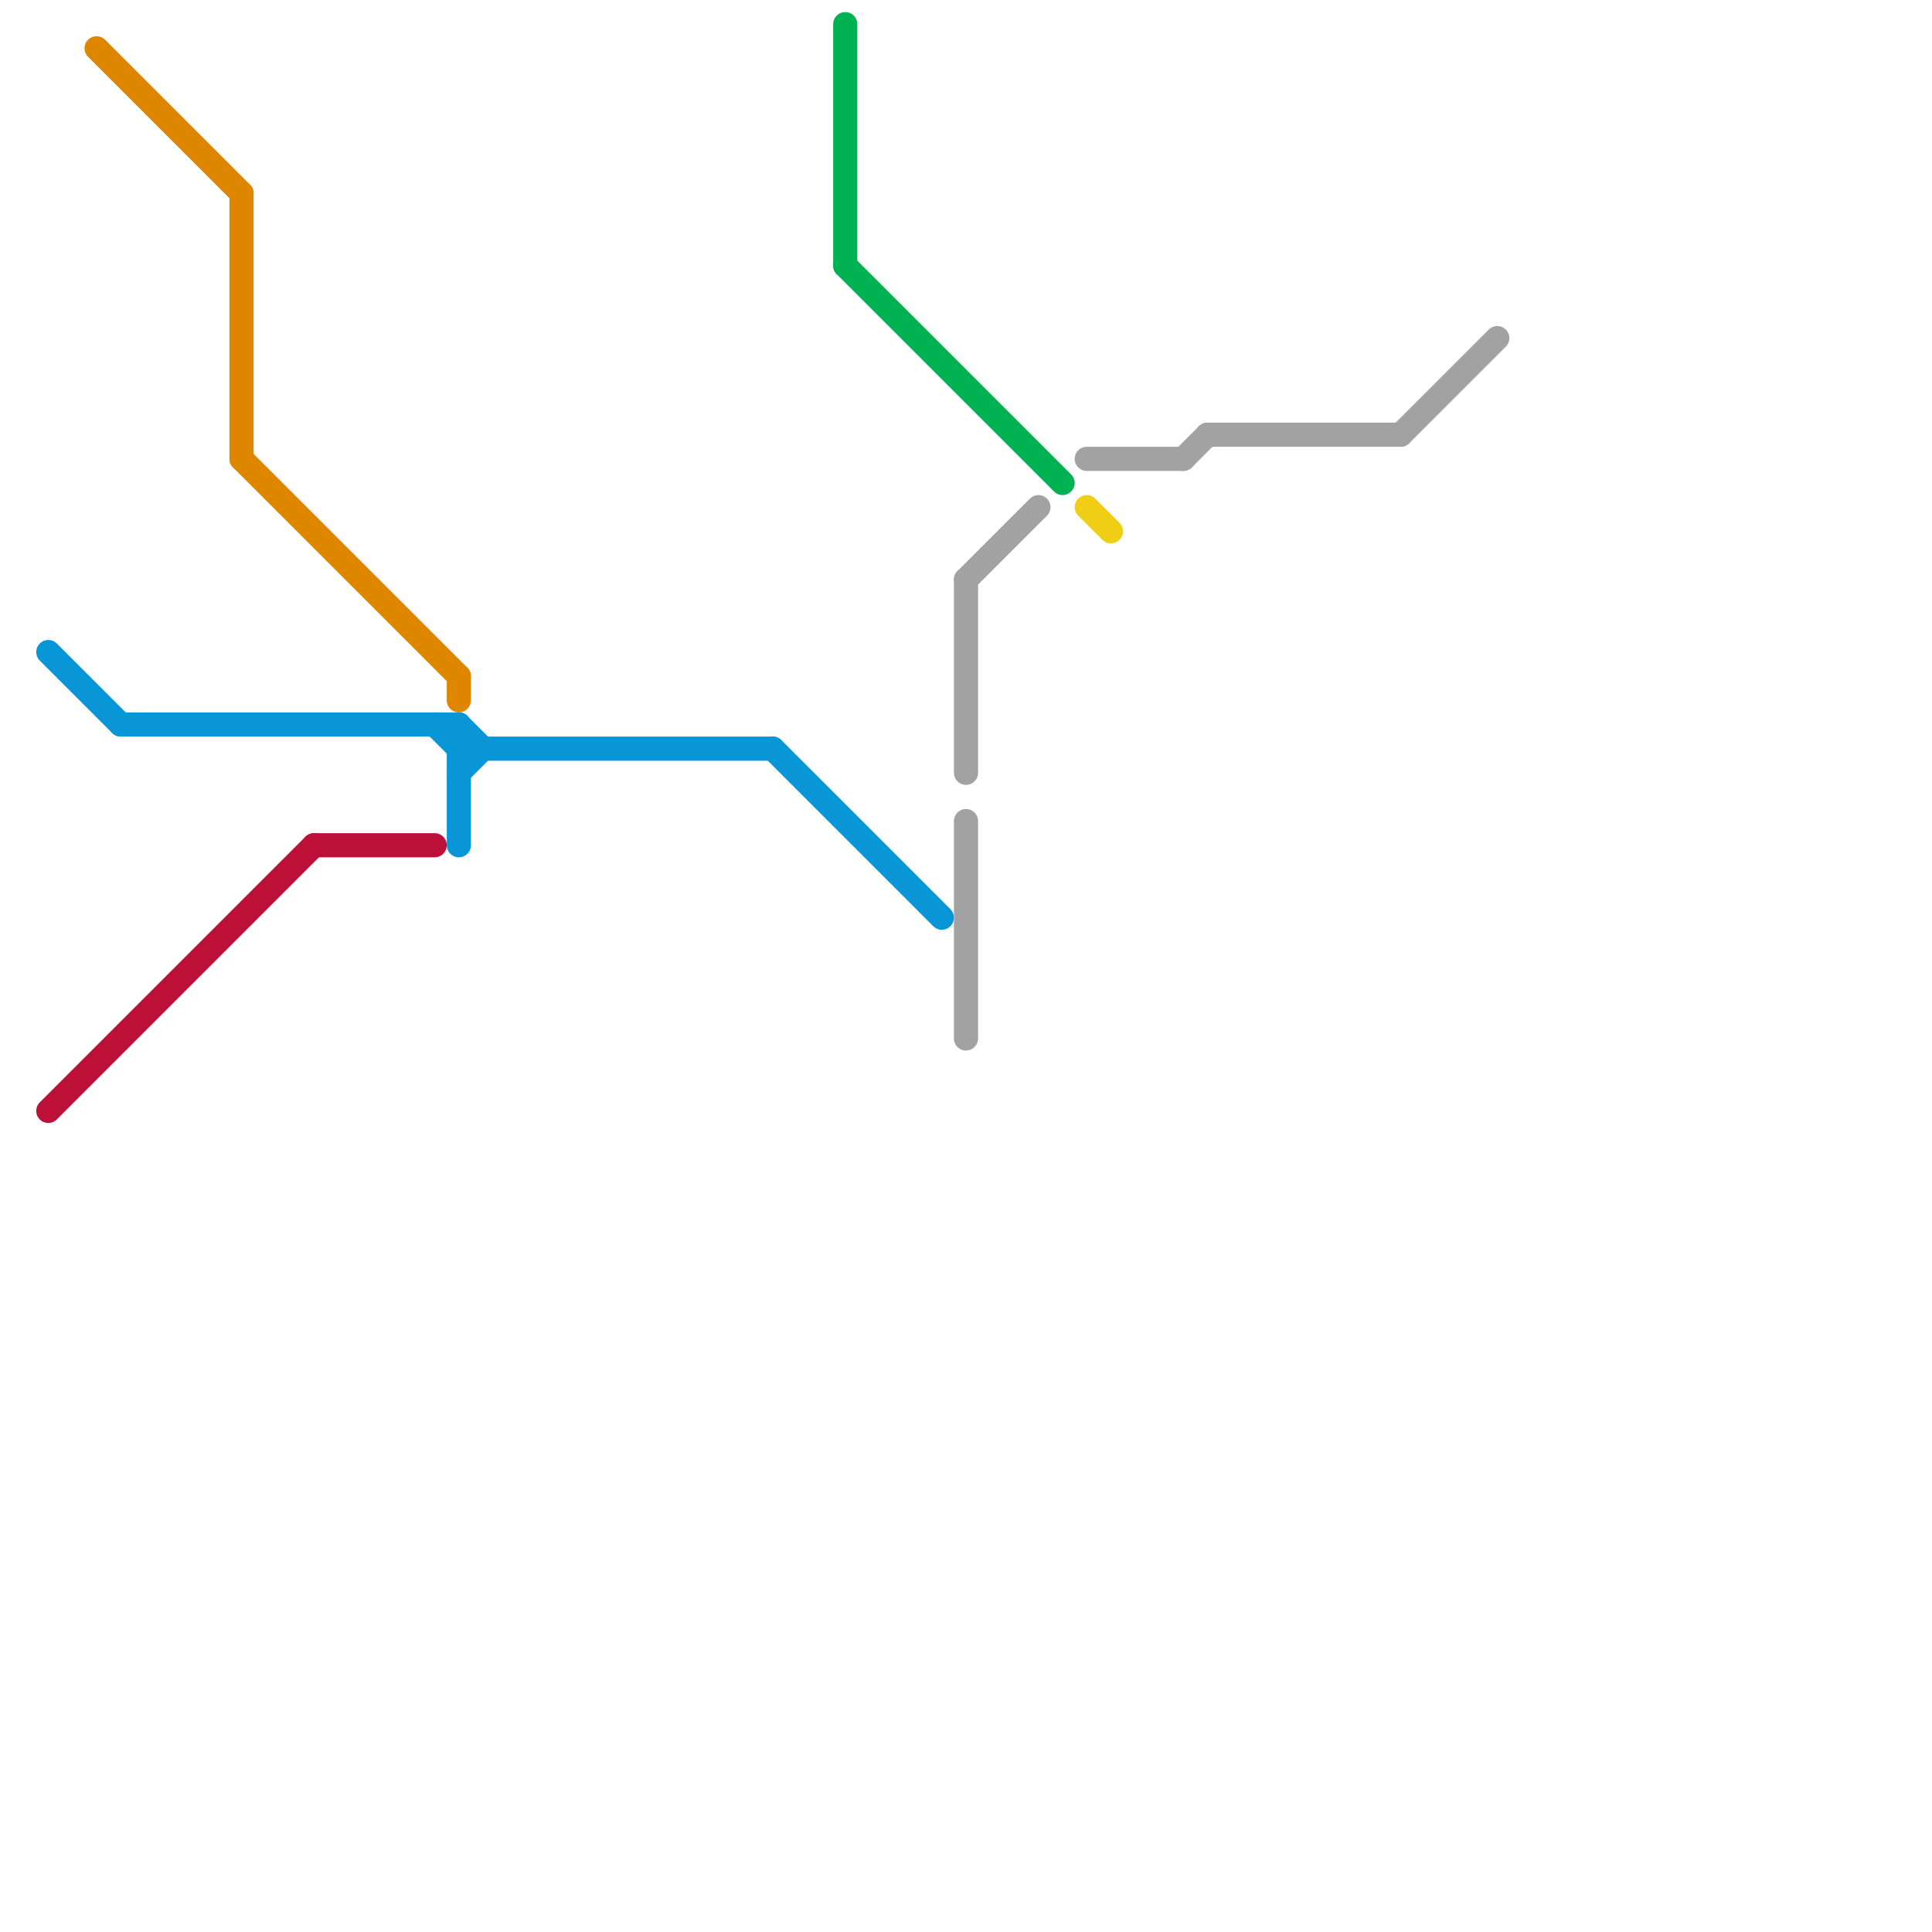 
<svg version="1.1" xmlns="http://www.w3.org/2000/svg" viewBox="0 0 80 80">
<style>text { font: 1px Helvetica; font-weight: 600; white-space: pre; dominant-baseline: central; } line { stroke-width: 1; fill: none; stroke-linecap: round; stroke-linejoin: round; } .c0 { stroke: #df8600 } .c1 { stroke: #0896d7 } .c2 { stroke: #bd1038 } .c3 { stroke: #00b251 } .c4 { stroke: #a2a2a2 } .c5 { stroke: #f0ce15 }</style><defs><g id="wm-xf"><circle r="1.2" fill="#000"/><circle r="0.9" fill="#fff"/><circle r="0.6" fill="#000"/><circle r="0.3" fill="#fff"/></g><g id="wm"><circle r="0.6" fill="#000"/><circle r="0.3" fill="#fff"/></g></defs><line class="c0" x1="10" y1="8" x2="10" y2="19"/><line class="c0" x1="19" y1="28" x2="19" y2="29"/><line class="c0" x1="10" y1="19" x2="19" y2="28"/><line class="c0" x1="4" y1="2" x2="10" y2="8"/><line class="c1" x1="19" y1="32" x2="20" y2="31"/><line class="c1" x1="18" y1="30" x2="19" y2="31"/><line class="c1" x1="19" y1="30" x2="19" y2="35"/><line class="c1" x1="19" y1="31" x2="32" y2="31"/><line class="c1" x1="32" y1="31" x2="39" y2="38"/><line class="c1" x1="5" y1="30" x2="19" y2="30"/><line class="c1" x1="19" y1="30" x2="20" y2="31"/><line class="c1" x1="2" y1="27" x2="5" y2="30"/><line class="c2" x1="13" y1="35" x2="18" y2="35"/><line class="c2" x1="2" y1="46" x2="13" y2="35"/><line class="c3" x1="35" y1="11" x2="44" y2="20"/><line class="c3" x1="35" y1="1" x2="35" y2="11"/><line class="c4" x1="45" y1="19" x2="49" y2="19"/><line class="c4" x1="58" y1="18" x2="62" y2="14"/><line class="c4" x1="40" y1="24" x2="40" y2="32"/><line class="c4" x1="49" y1="19" x2="50" y2="18"/><line class="c4" x1="40" y1="34" x2="40" y2="43"/><line class="c4" x1="50" y1="18" x2="58" y2="18"/><line class="c4" x1="40" y1="24" x2="43" y2="21"/><line class="c5" x1="45" y1="21" x2="46" y2="22"/>
</svg>
